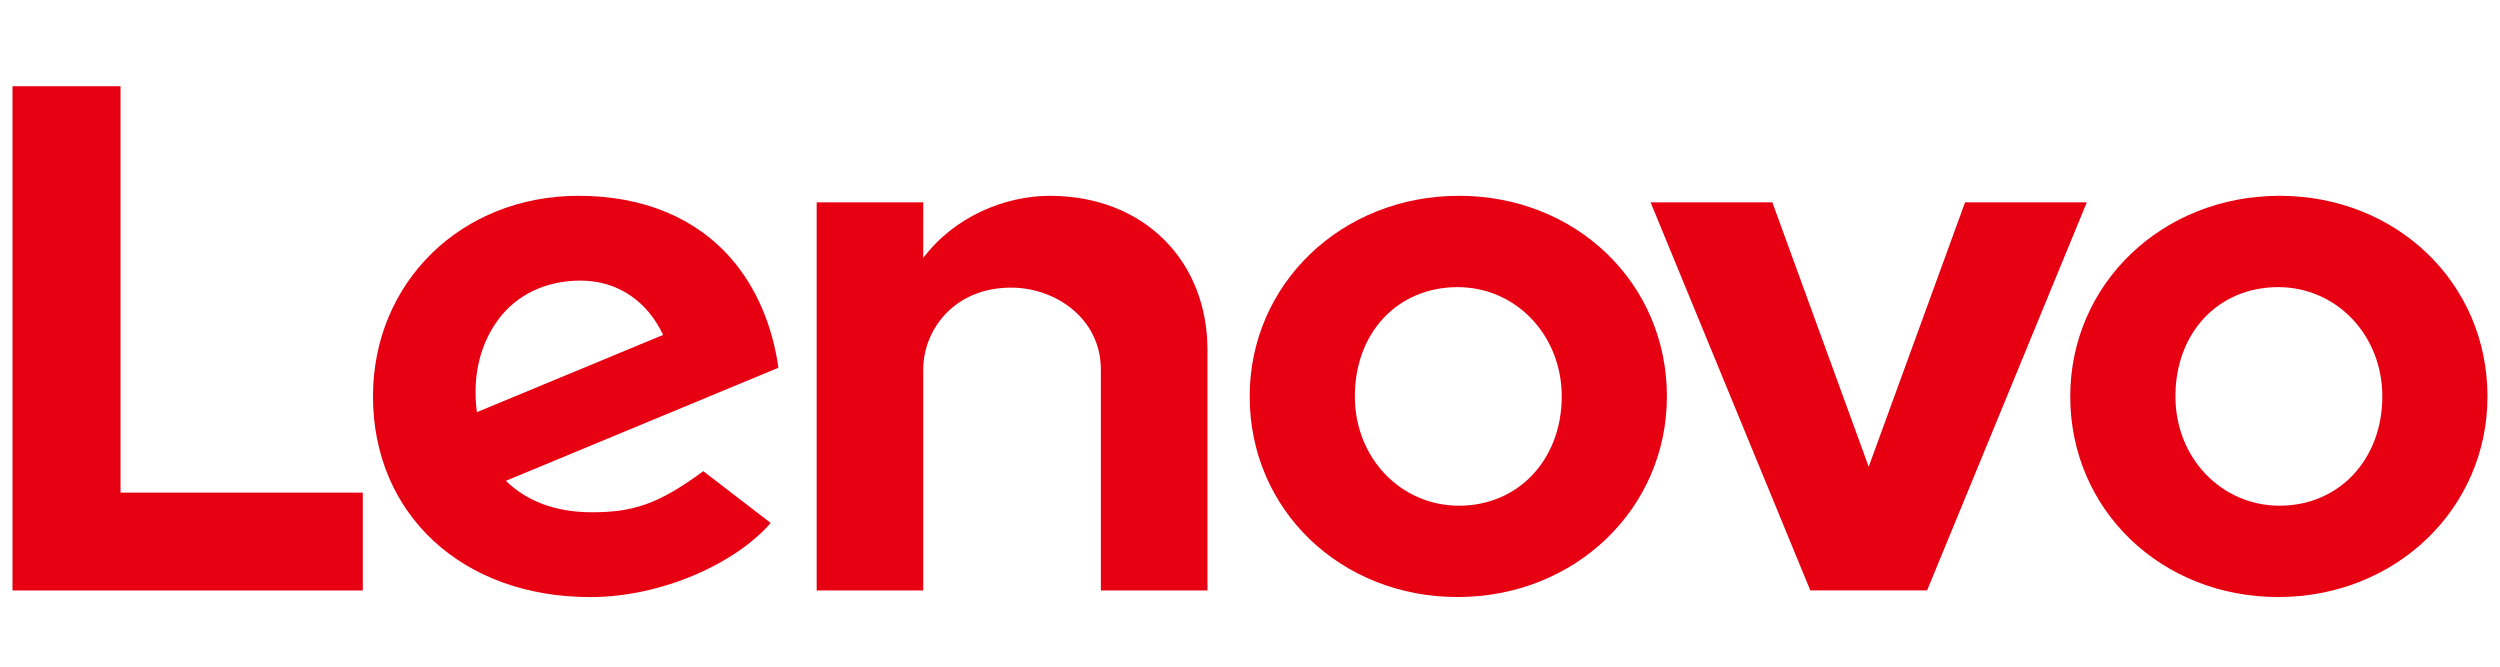 <svg width="150" height="40" viewBox="0 0 150 40" fill="none" xmlns="http://www.w3.org/2000/svg">
<path d="M62.989 11.749C60.307 11.749 57.258 12.992 55.394 15.48L55.395 15.475L55.394 15.477L55.395 12.14H49V35.429H55.394V22.177C55.394 19.792 57.244 17.257 60.668 17.257C63.314 17.257 66.052 19.097 66.052 22.177V35.429H72.448V20.992C72.448 15.636 68.615 11.749 62.989 11.749Z" fill="#E60012"/>
<path d="M117.904 12.141L112.122 28.005L106.341 12.141H99.035L108.618 35.423H115.626L125.208 12.141H117.904Z" fill="#E60012"/>
<path d="M29.91 19.157C31 17.694 32.734 16.836 34.829 16.836C37.134 16.836 38.883 18.152 39.786 20.095L28.613 24.73C28.308 22.351 28.917 20.49 29.91 19.157ZM42.197 28.269C39.505 30.261 37.967 30.736 35.513 30.736C33.304 30.736 31.574 30.05 30.355 28.848L46.705 22.065C46.348 19.537 45.389 17.279 43.913 15.562C41.764 13.068 38.585 11.748 34.714 11.748C27.681 11.748 22.379 16.935 22.379 23.787C22.379 30.817 27.694 35.825 35.418 35.825C39.746 35.825 44.171 33.774 46.241 31.378L42.197 28.269Z" fill="#E60012"/>
<path d="M21.768 29.557H7.232V5.174H0.75V35.429H21.768V29.557Z" fill="#E60012"/>
<path d="M136.689 17.228C133.118 17.228 130.525 19.935 130.525 23.785C130.525 27.461 133.272 30.342 136.775 30.342C140.348 30.342 142.94 27.561 142.94 23.785C142.94 20.109 140.194 17.228 136.689 17.228ZM136.689 35.822C129.695 35.822 124.215 30.611 124.215 23.785C124.215 17.035 129.733 11.748 136.775 11.748C143.769 11.748 149.248 16.958 149.248 23.785C149.248 30.533 143.732 35.822 136.689 35.822Z" fill="#E60012"/>
<path d="M87.454 17.228C83.882 17.228 81.29 19.935 81.29 23.785C81.29 27.461 84.036 30.342 87.541 30.342C91.112 30.342 93.704 27.561 93.704 23.785C93.704 20.109 90.958 17.228 87.454 17.228ZM87.454 35.822C80.459 35.822 74.981 30.611 74.981 23.785C74.981 17.035 80.497 11.748 87.541 11.748C94.534 11.748 100.014 16.958 100.014 23.785C100.014 30.533 94.496 35.822 87.454 35.822Z" fill="#E60012"/>
</svg>
